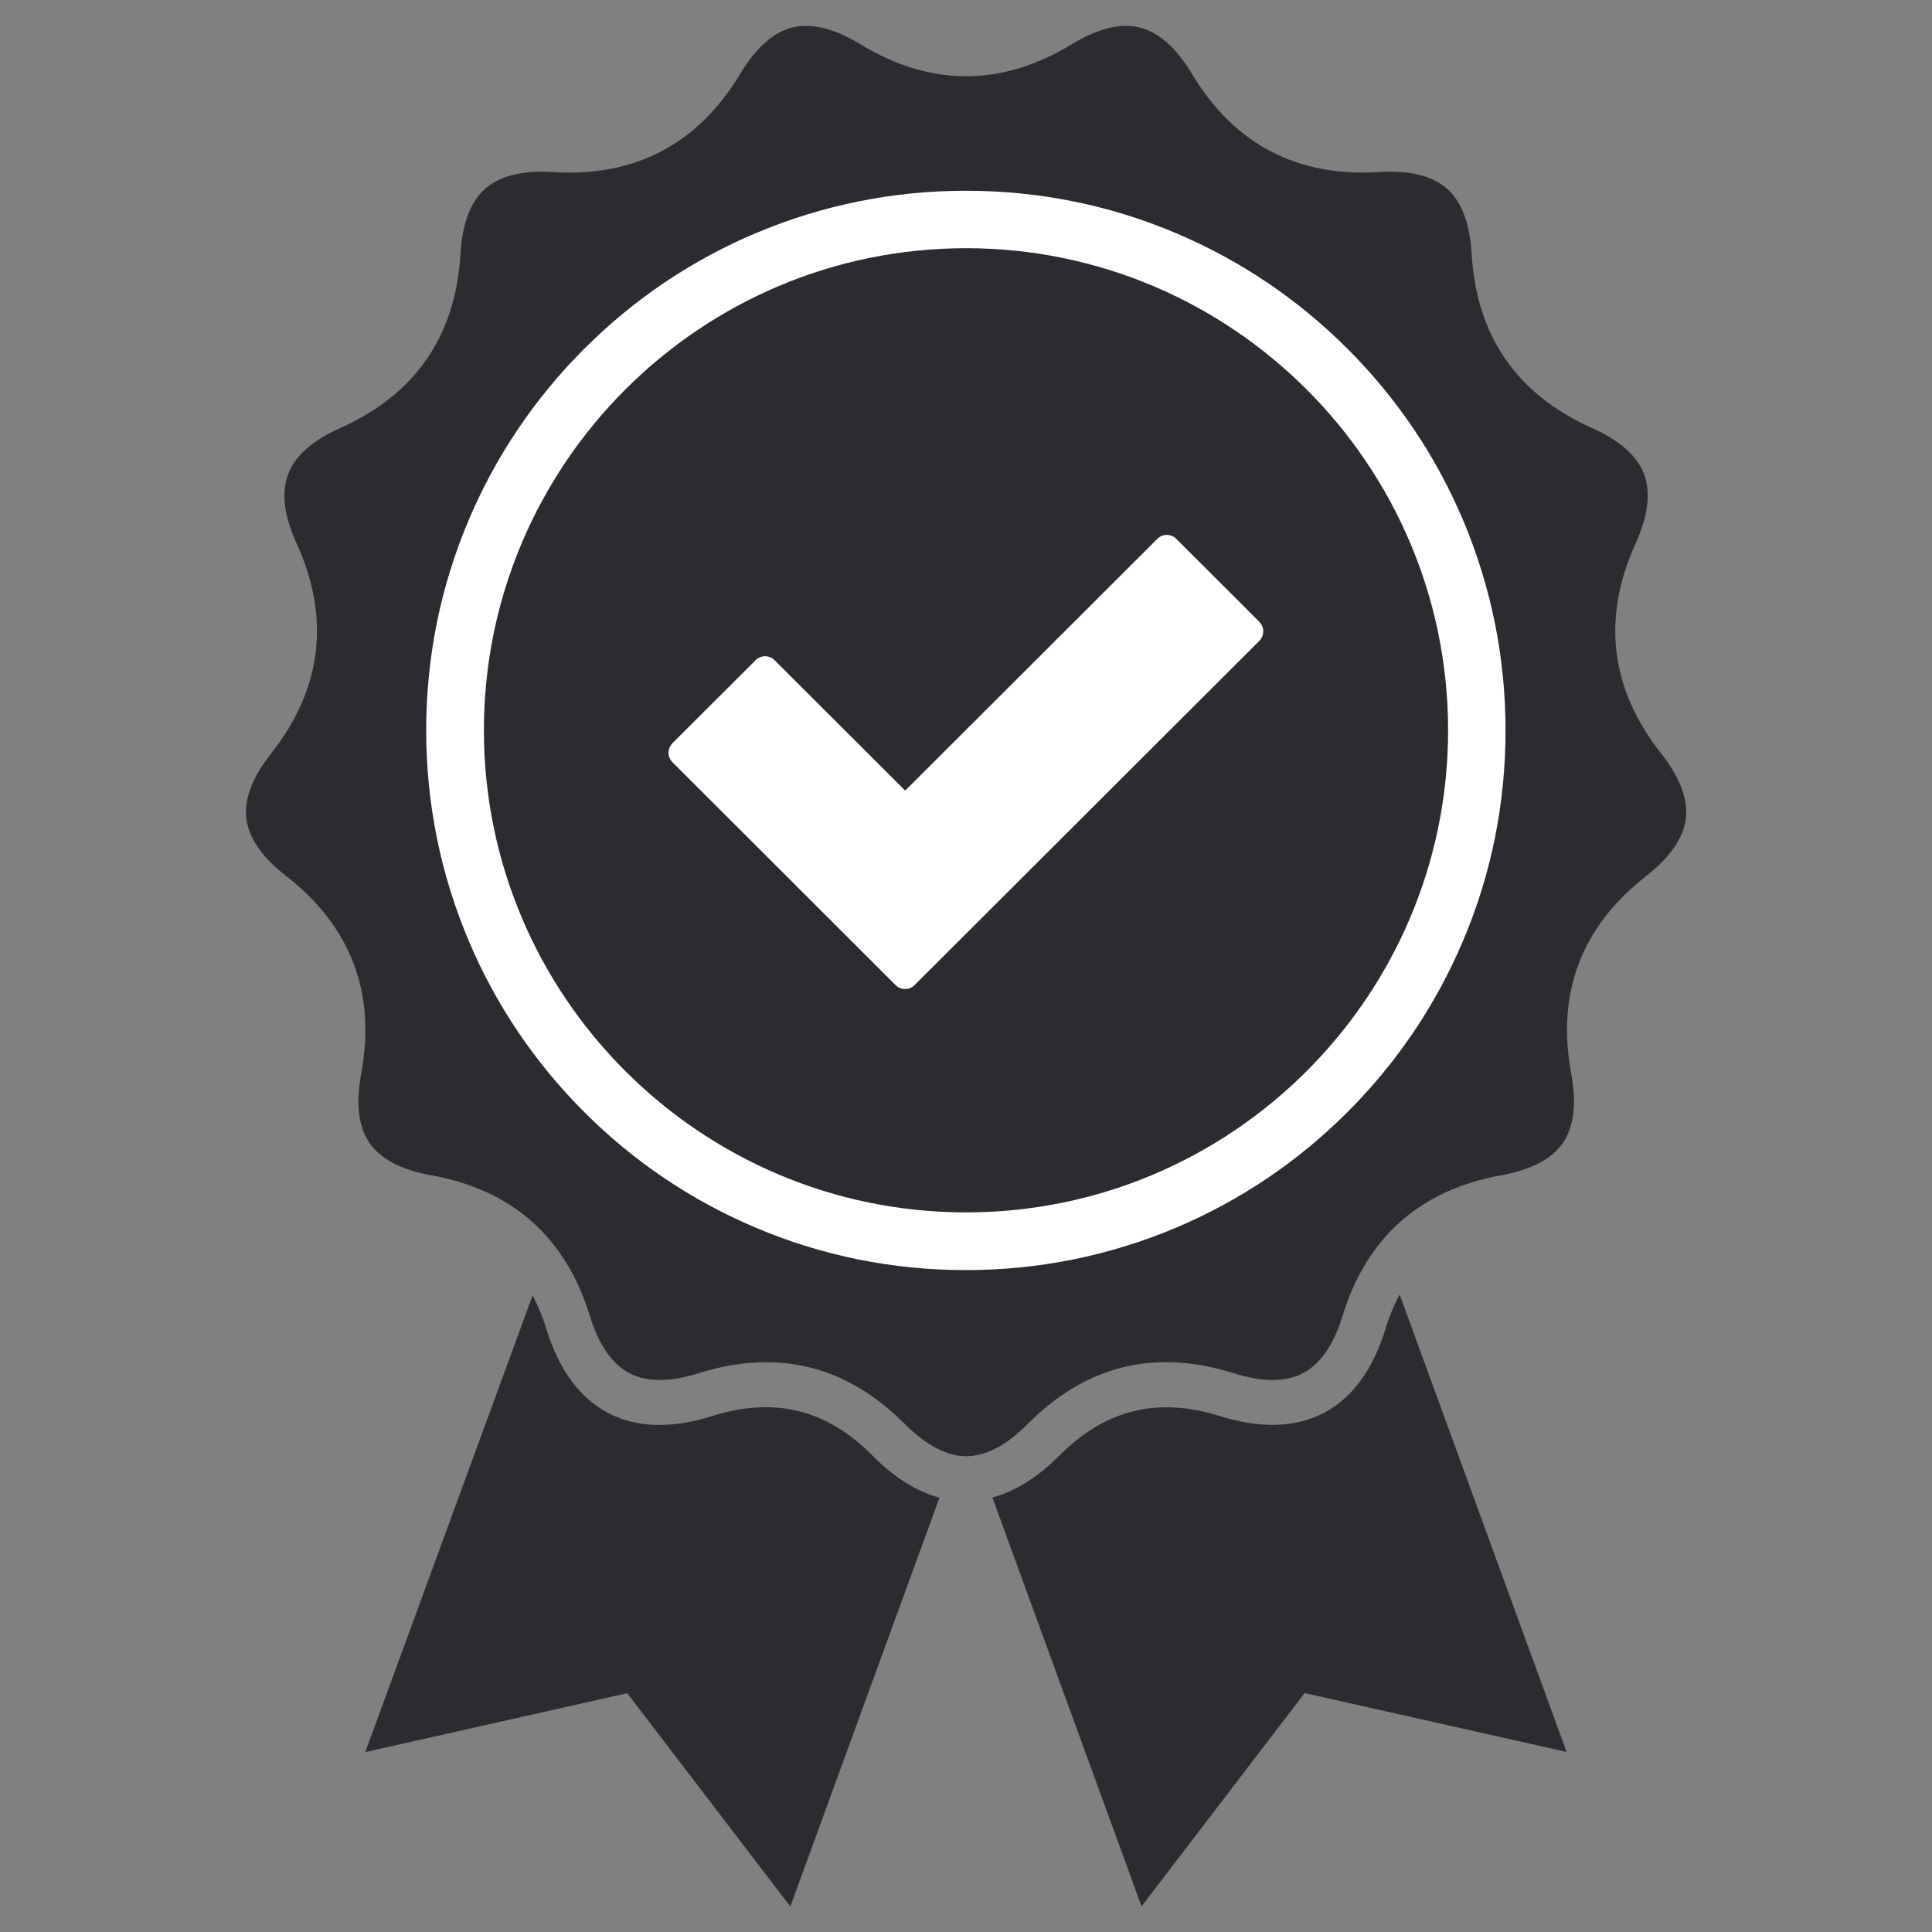 <?xml version="1.0" encoding="UTF-8"?>
<svg id="Layer_1" xmlns="http://www.w3.org/2000/svg" version="1.1" viewBox="0 0 150 150">
  <rect x="0" y="0" width="150" height="150" fill="#808080" stroke="none"/>
  <!-- Generator: Adobe Illustrator 29.7.0, SVG Export Plug-In . SVG Version: 2.1.1 Build 138)  -->
  <defs>
    <style>
      .st0 {
        fill: #2d2b30;
      }

      .st1 {
        fill: #fff;
      }
    </style>
  </defs>
  <path class="st0" d="M127.81,68.01c1.86-1.45,2.89-2.95,3.08-4.45.18-1.51-.46-3.21-1.92-5.06-3.95-5.01-4.62-10.5-1.98-16.31.97-2.15,1.19-3.95.66-5.37s-1.9-2.63-4.05-3.59c-5.83-2.6-8.97-7.15-9.34-13.52-.14-2.35-.78-4.06-1.92-5.06-1.14-1.01-2.91-1.44-5.26-1.29-6.37.4-11.27-2.17-14.55-7.64-1.21-2.02-2.58-3.23-4.05-3.59-1.48-.36-3.24.07-5.26,1.3-5.45,3.32-10.98,3.32-16.43,0-2.01-1.22-3.78-1.66-5.26-1.3-1.47.36-2.84,1.57-4.05,3.59-3.29,5.47-8.18,8.04-14.55,7.64-2.35-.15-4.12.29-5.26,1.29-1.14,1.01-1.78,2.71-1.92,5.06-.37,6.37-3.51,10.92-9.33,13.52-2.15.96-3.52,2.17-4.05,3.59-.54,1.42-.32,3.23.66,5.37,2.64,5.81,1.97,11.3-1.98,16.31-1.46,1.85-2.11,3.55-1.92,5.06s1.22,3.01,3.08,4.45c5.04,3.92,7,9.09,5.83,15.36-.43,2.32-.21,4.12.65,5.37.86,1.25,2.48,2.1,4.8,2.51,6.28,1.13,10.42,4.8,12.3,10.9.69,2.25,1.73,3.75,3.07,4.46,1.34.71,3.17.71,5.41,0,1.8-.57,3.54-.85,5.22-.85,3.97,0,7.57,1.6,10.74,4.78,1.66,1.67,3.27,2.52,4.79,2.52s3.13-.85,4.79-2.52c4.5-4.53,9.87-5.85,15.95-3.93,2.25.71,4.07.71,5.41,0,1.35-.71,2.38-2.21,3.07-4.46,1.88-6.1,6.02-9.76,12.3-10.9,2.32-.42,3.93-1.26,4.8-2.51.86-1.25,1.08-3.06.65-5.37-1.17-6.27.79-11.44,5.83-15.36Z"/>
  <path id="_x30_00" class="st1" d="M104.62,27.08c-3.85-3.85-8.33-6.87-13.32-8.98-5.17-2.19-10.66-3.29-16.31-3.29s-11.14,1.11-16.31,3.29c-4.99,2.11-9.47,5.13-13.32,8.98-3.85,3.85-6.87,8.33-8.98,13.32-2.19,5.17-3.29,10.66-3.29,16.31s1.11,11.14,3.29,16.31c2.11,4.99,5.13,9.47,8.98,13.32,3.85,3.85,8.33,6.87,13.32,8.98,5.17,2.19,10.66,3.29,16.31,3.29s11.14-1.11,16.31-3.29c4.99-2.11,9.47-5.13,13.32-8.98,3.85-3.85,6.87-8.33,8.98-13.32,2.19-5.17,3.29-10.66,3.29-16.31s-1.11-11.14-3.29-16.31c-2.11-4.99-5.13-9.47-8.98-13.32ZM75,94.13c-20.64,0-37.43-16.79-37.43-37.43s16.79-37.43,37.43-37.43,37.43,16.79,37.43,37.43-16.79,37.43-37.43,37.43Z"/>
  <path class="st1" d="M97.78,48.28l-6.45-6.44c-.2-.2-.46-.31-.74-.31s-.54.11-.74.31l-19.57,19.54-10.14-10.12c-.2-.2-.46-.31-.74-.31s-.54.11-.74.31l-6.45,6.44c-.41.41-.41,1.07,0,1.48l17.32,17.3c.2.2.46.31.74.31s.54-.11.74-.31l26.76-26.72c.41-.41.41-1.07,0-1.48Z"/>
  <path class="st0" d="M67.73,113c-3.55-3.58-7.62-4.58-12.43-3.06-3.17,1-5.89.92-8.09-.24-2.2-1.15-3.81-3.35-4.79-6.52-.29-.95-.65-1.81-1.07-2.6l-12.99,35.45,20.34-4.57,12.66,16.56,11.58-31.74c-1.78-.48-3.52-1.57-5.21-3.27Z"/>
  <path class="st0" d="M107.57,103.18c-.98,3.17-2.59,5.37-4.79,6.52-2.2,1.15-4.92,1.23-8.09.24-4.81-1.51-8.87-.51-12.43,3.06-1.69,1.7-3.44,2.79-5.21,3.27l11.58,31.74,12.66-16.56,20.34,4.57-12.96-35.51c-.44.81-.81,1.69-1.11,2.67Z"/>
</svg>